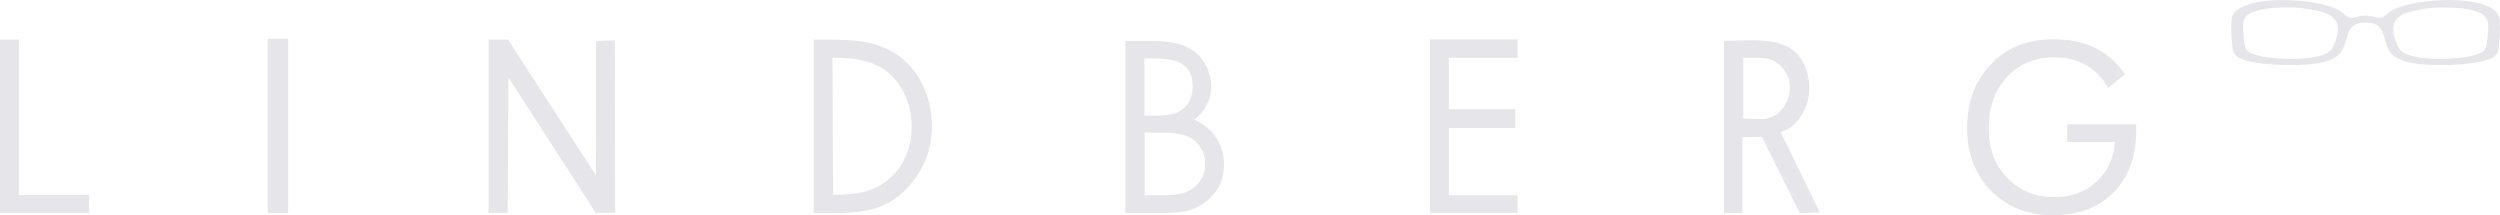 <?xml version="1.0" encoding="utf-8"?>
<!-- Generator: Adobe Illustrator 25.2.1, SVG Export Plug-In . SVG Version: 6.00 Build 0)  -->
<svg version="1.1" id="Layer_1" xmlns="http://www.w3.org/2000/svg" xmlns:xlink="http://www.w3.org/1999/xlink" x="0px" y="0px"
	 viewBox="0 0 207.61 17.88" style="enable-background:new 0 0 207.61 17.88;" xml:space="preserve">
<style type="text/css">
	.st0{fill-rule:evenodd;clip-rule:evenodd;fill:#E6E6EA;}
</style>
<g>
	<path class="st0" d="M144.77,4.8c0.88,0,1.95-0.08,2.62,0.3c0.52,0.29,1.05,0.93,1.19,1.62c0.34,1.59-0.85,3.28-2.38,3.16
		l-1.43-0.04L144.77,4.8L144.77,4.8z M67.57,3.46l0,5.92l0,8.31c3.07,0,5.46,0.21,7.59-1.89c1.88-1.84,2.46-4.25,2.16-6.42
		c-0.27-1.93-1.24-3.68-2.6-4.68c-2.05-1.49-4.18-1.41-7.15-1.41L67.57,3.46L67.57,3.46z M69.15,9.38L69.13,4.8
		c1.97-0.05,3.62,0.32,4.76,1.34c0.92,0.83,1.5,1.99,1.72,3.24c0.35,1.95-0.19,4.09-1.7,5.41c-1.28,1.12-2.55,1.38-4.73,1.39
		L69.15,9.38L69.15,9.38z M40.58,3.29v14.39l1.58,0l0.06-11.26l7.25,11.25l1.62,0L51.06,3.35L49.5,3.4l-0.02,11.15L42.19,3.29
		L40.58,3.29L40.58,3.29z M118.75,17.69V3.27h7.28V4.8h-5.71v4.27h5.52v1.56h-5.52v5.59h5.71v1.46H118.75L118.75,17.69z
		 M171.65,10.32h5.75v0.46c0,2.19-0.62,3.92-1.86,5.19c-1.24,1.27-2.94,1.9-5.09,1.9c-0.66,0-1.28-0.07-1.87-0.21
		c-0.59-0.14-1.14-0.34-1.64-0.61c-1.14-0.63-2.02-1.49-2.65-2.6c-0.62-1.11-0.93-2.36-0.93-3.77c0-1.16,0.18-2.21,0.55-3.14
		c0.37-0.93,0.93-1.76,1.68-2.47c0.63-0.6,1.36-1.05,2.19-1.35c0.83-0.31,1.75-0.46,2.76-0.46c1.34,0,2.5,0.24,3.48,0.73
		c0.98,0.48,1.8,1.21,2.44,2.19l-1.39,1.11c-0.5-0.84-1.12-1.48-1.87-1.9c-0.75-0.42-1.62-0.63-2.6-0.63
		c-1.62,0-2.93,0.55-3.94,1.64c-1.01,1.09-1.51,2.52-1.51,4.28c0,1.66,0.51,3.03,1.54,4.09c1.02,1.06,2.33,1.6,3.91,1.6
		c1.4,0,2.56-0.42,3.49-1.27c0.93-0.85,1.44-1.95,1.55-3.31h-3.97V10.32L171.65,10.32z M0,17.69V3.29h1.56V16.2H7.4v1.48H0L0,17.69z
		 M22.23,17.68V3.22h1.7v14.47H22.23L22.23,17.68z M96.74,17.69c0.81,0,1.48-0.08,2-0.22c0.52-0.15,1-0.4,1.45-0.76
		c0.97-0.78,1.46-1.78,1.46-3.01c0-1.19-0.4-2.16-1.21-2.92c-0.27-0.25-0.75-0.64-1.25-0.84c0.92-0.77,1.4-1.68,1.4-2.74
		c0-1.15-0.56-2.3-1.44-2.95C98.4,3.68,97.24,3.4,95.68,3.4h-2.23v6.77h0v7.52H96.74L96.74,17.69z M95.05,4.86h0.89
		c1.04,0,1.81,0.17,2.29,0.51c0.58,0.42,0.81,0.95,0.81,1.79c0,0.78-0.22,1.4-0.8,1.87c-0.28,0.22-0.57,0.37-0.9,0.45
		C97,9.56,96.53,9.6,95.93,9.6h-0.89V4.86L95.05,4.86z M95.05,11.01h1.37c1.12,0,1.94,0.15,2.48,0.45c0.72,0.41,1.19,1.25,1.19,2.15
		c0,0.82-0.32,1.47-0.94,1.96c-0.31,0.24-0.65,0.4-1.02,0.5c-0.37,0.1-0.87,0.14-1.51,0.14h-1.56V11.01L95.05,11.01z M196.45,1.3
		c0.76-0.03,1.04,0.41,1.6,0.02c0.3-0.21,0.21-0.26,0.62-0.48c2.06-1.11,8.43-1.31,8.88,0.61c0.1,0.42,0.05,1.54,0.01,2
		c-0.07,0.75-0.08,1.1-0.65,1.38c-1.26,0.64-5.66,0.78-7.23,0.25c-1.37-0.46-1.35-0.97-1.79-2.34c-0.2-0.63-0.84-0.9-1.44-0.87
		c-0.6-0.03-1.24,0.24-1.44,0.87c-0.44,1.37-0.41,1.88-1.79,2.34c-1.57,0.53-5.97,0.39-7.23-0.25c-0.56-0.29-0.58-0.64-0.65-1.38
		c-0.04-0.46-0.09-1.58,0.01-2c0.45-1.91,6.82-1.72,8.88-0.61c0.41,0.22,0.32,0.27,0.62,0.48C195.42,1.71,195.69,1.27,196.45,1.3
		L196.45,1.3z M190.27,0.62c-1.11,0-2.16,0.01-3.17,0.39c-0.94,0.35-0.88,0.98-0.78,2.06c0.11,1.15,0.21,1.29,1.32,1.57
		c1.2,0.3,5.5,0.59,6.11-0.75c0.66-1.45,0.6-2.43-0.82-2.86C192.16,0.81,191.15,0.62,190.27,0.62L190.27,0.62z M202.63,0.62
		c1.11,0,2.16,0.01,3.17,0.39c0.94,0.35,0.88,0.98,0.78,2.06c-0.11,1.15-0.21,1.29-1.32,1.57c-1.2,0.3-5.5,0.59-6.11-0.75
		c-0.66-1.45-0.6-2.43,0.82-2.86C200.75,0.81,201.75,0.62,202.63,0.62L202.63,0.62z M143.17,17.69l1.52,0l0-6.3l1.62-0.02l3.16,6.33
		l1.66-0.06l-3.26-6.67c1.51-0.43,2.76-2.4,2.28-4.64c-0.78-3.59-4.21-2.94-6.98-2.94L143.17,17.69L143.17,17.69z"/>
</g>
</svg>
